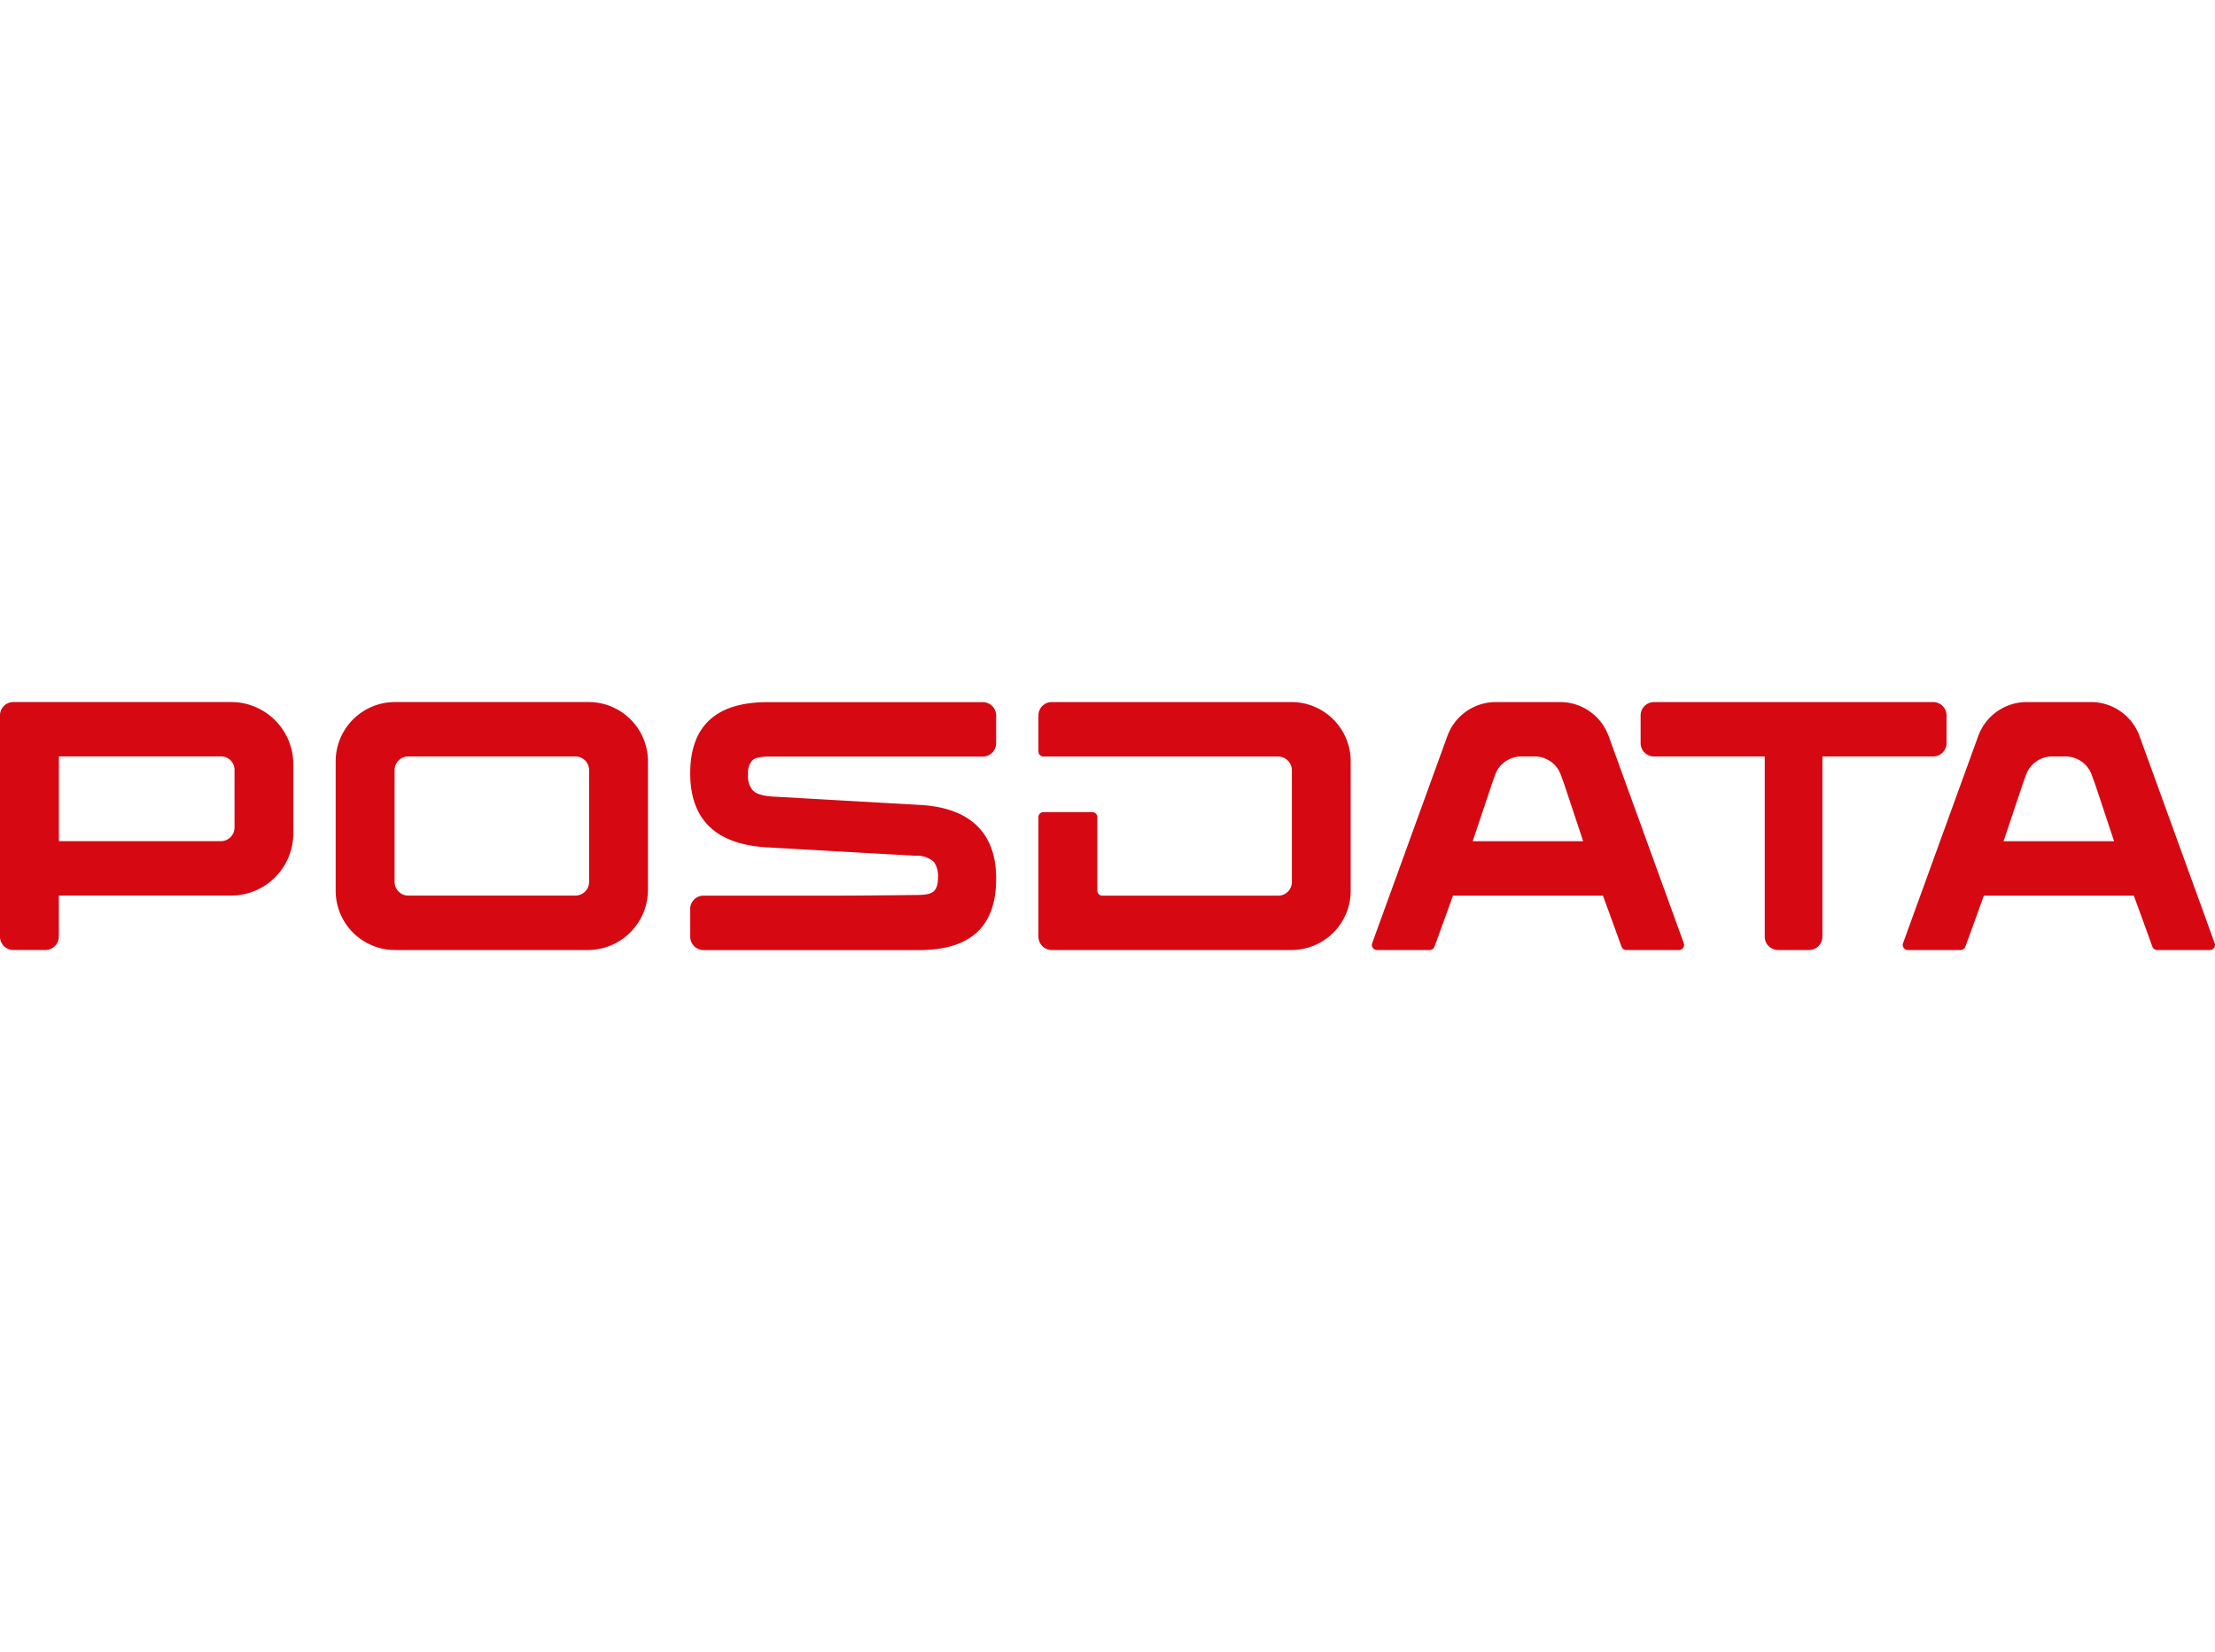 <svg xmlns="http://www.w3.org/2000/svg" xmlns:xlink="http://www.w3.org/1999/xlink" width="126" height="94" viewBox="0 0 126 94">
  <defs>
    <clipPath id="clip-path">
      <rect id="Rettangolo_945" data-name="Rettangolo 945" width="126" height="94" transform="translate(178 1713)" fill="#fff"/>
    </clipPath>
  </defs>
  <g id="Gruppo_di_maschere_20" data-name="Gruppo di maschere 20" transform="translate(-178 -1713)" clip-path="url(#clip-path)">
    <g id="Raggruppa_756" data-name="Raggruppa 756" transform="translate(76.279 1647.118)">
      <g id="Raggruppa_755" data-name="Raggruppa 755" transform="translate(101.722 105.827)">
        <g id="Raggruppa_754" data-name="Raggruppa 754" transform="translate(0 0.001)">
          <g id="Raggruppa_752" data-name="Raggruppa 752">
            <path id="Tracciato_1171" data-name="Tracciato 1171" d="M114.874,105.827H102.482a.761.761,0,0,0-.762.763v12.583a.761.761,0,0,0,.76.762h1.826a.762.762,0,0,0,.762-.762v-2.336h9.8a3.537,3.537,0,0,0,3.537-3.535v-3.937a3.537,3.537,0,0,0-3.535-3.538Zm.188,7.139a.781.781,0,0,1-.766.777h-9.225v-4.822h9.23a.761.761,0,0,1,.76.76Z" transform="translate(-101.722 -105.828)" fill="#d60812"/>
          </g>
          <g id="Raggruppa_753" data-name="Raggruppa 753" transform="translate(19.094)">
            <path id="Tracciato_1172" data-name="Tracciato 1172" d="M133.279,105.827H122.287a3.375,3.375,0,0,0-3.386,3.361v7.387a3.374,3.374,0,0,0,3.386,3.361h10.992a3.423,3.423,0,0,0,3.385-3.419v-7.328A3.374,3.374,0,0,0,133.279,105.827Zm.038,10.235a.78.78,0,0,1-.783.777h-9.5a.78.78,0,0,1-.782-.777V109.7a.779.779,0,0,1,.782-.777h9.5a.779.779,0,0,1,.783.777Z" transform="translate(-118.901 -105.828)" fill="#d60812"/>
          </g>
          <path id="Tracciato_1173" data-name="Tracciato 1173" d="M172.632,109.189v7.387a3.373,3.373,0,0,1-3.385,3.36H155.63a.761.761,0,0,1-.761-.761v-6.8a.285.285,0,0,1,.285-.285h2.78a.285.285,0,0,1,.284.285v4.182a.287.287,0,0,0,.287.287h10a.779.779,0,0,0,.782-.776v-6.356a.785.785,0,0,0-.782-.784H155.158a.289.289,0,0,1-.289-.289V106.59a.761.761,0,0,1,.761-.762h13.616A3.373,3.373,0,0,1,172.632,109.189Z" transform="translate(-95.799 -105.828)" fill="#d60812"/>
          <path id="Tracciato_1174" data-name="Tracciato 1174" d="M137.048,117.6v1.582a.76.76,0,0,0,.761.758h12.251c2.788,0,4.391-1.2,4.391-4.069,0-2.774-1.684-4.051-4.35-4.191l-8.439-.479c-.621-.06-.9-.18-1.063-.359a1.182,1.182,0,0,1-.26-.878,1.065,1.065,0,0,1,.241-.818c.14-.14.441-.217,1-.217h12.108a.759.759,0,0,0,.761-.758v-1.58a.759.759,0,0,0-.761-.758h-12.25c-2.746,0-4.391,1.2-4.391,4.051,0,2.794,1.644,4.051,4.35,4.21l8.439.479a1.469,1.469,0,0,1,1.063.339,1.34,1.34,0,0,1,.241.9c0,.878-.381.993-1.243.993-1.764.02-3.391.038-4.993.038h-7.1a.76.76,0,0,0-.76.759Z" transform="translate(-97.785 -105.828)" fill="#d60812"/>
          <path id="Tracciato_1175" data-name="Tracciato 1175" d="M193.51,119.936a.761.761,0,0,1-.761-.761V108.924h-6.3a.761.761,0,0,1-.761-.761V106.59a.761.761,0,0,1,.761-.761h15.88a.761.761,0,0,1,.761.761v1.573a.761.761,0,0,1-.761.761h-6.3v10.252a.761.761,0,0,1-.761.761Z" transform="translate(-92.363 -105.828)" fill="#d60812"/>
        </g>
        <path id="Tracciato_1176" data-name="Tracciato 1176" d="M189.678,119.549l-4.281-11.8a2.939,2.939,0,0,0-2.768-1.921H179a2.935,2.935,0,0,0-2.766,1.921l-4.282,11.8a.29.29,0,0,0,.277.387h2.993a.292.292,0,0,0,.274-.188l.506-1.391.547-1.515h8.53l.4,1.093.658,1.815a.292.292,0,0,0,.275.188H189.4a.29.29,0,0,0,.276-.387Zm-10.728-9.591a1.579,1.579,0,0,1,1.488-1.034h.753a1.578,1.578,0,0,1,1.488,1.034l.21.581h0l1.065,3.205H177.67l1.135-3.384Z" transform="translate(-93.897 -105.827)" fill="#d60812"/>
        <path id="Tracciato_1177" data-name="Tracciato 1177" d="M216.85,119.549l-4.281-11.8a2.939,2.939,0,0,0-2.768-1.921H206.17a2.935,2.935,0,0,0-2.766,1.921l-4.282,11.8a.29.29,0,0,0,.277.387h2.993a.292.292,0,0,0,.274-.188l.506-1.391.547-1.515h8.531l.4,1.093.658,1.815a.292.292,0,0,0,.275.188h2.993a.29.29,0,0,0,.276-.387Zm-10.728-9.591a1.579,1.579,0,0,1,1.488-1.034h.753a1.579,1.579,0,0,1,1.488,1.034l.21.581h0l1.065,3.205h-6.286l1.135-3.384Z" transform="translate(-90.869 -105.827)" fill="#d60812"/>
      </g>
    </g>
  </g>
</svg>
